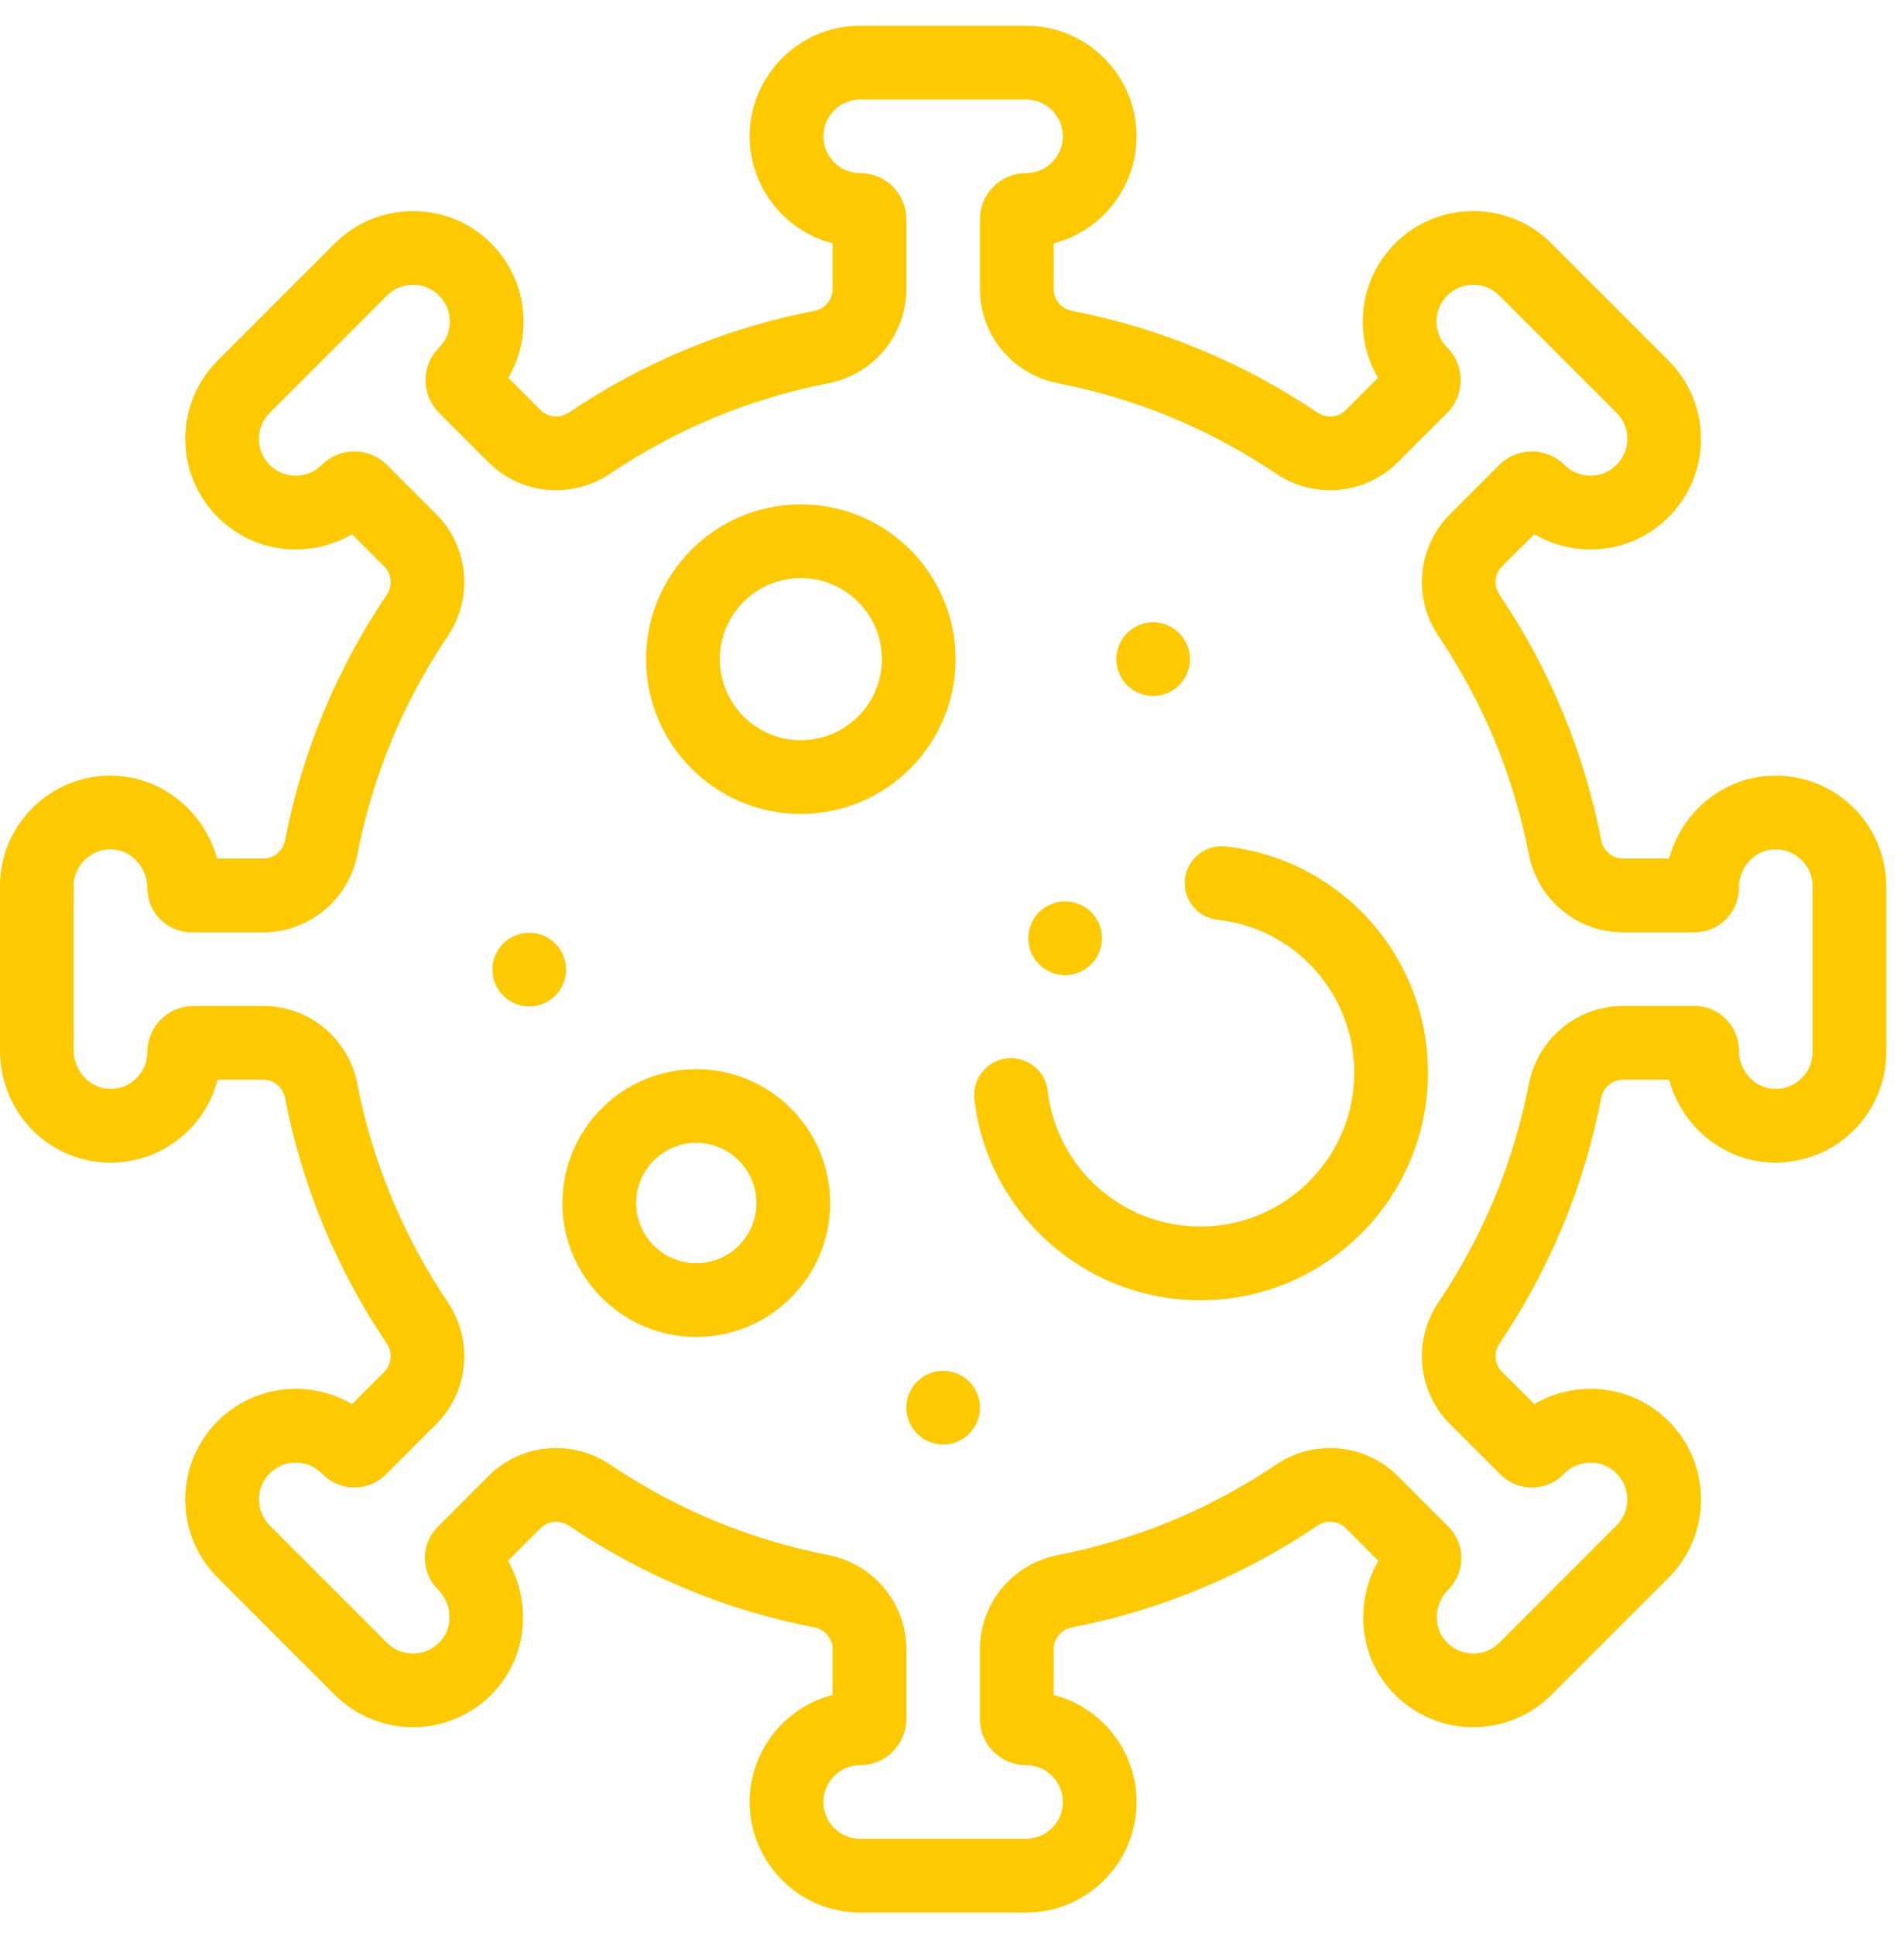 <?xml version="1.0" encoding="UTF-8"?> <svg xmlns="http://www.w3.org/2000/svg" width="62" height="63" viewBox="0 0 62 63" fill="none"> <path d="M33.411 62.261H28.012C26.028 62.261 24.413 60.646 24.413 58.662C24.413 56.988 25.562 55.577 27.112 55.177V53.684C27.112 53.342 26.864 53.046 26.523 52.98C23.649 52.422 20.958 51.307 18.525 49.667C18.234 49.471 17.847 49.504 17.605 49.745L16.54 50.81C17.283 52.103 17.189 53.769 16.212 54.935C15.563 55.711 14.614 56.181 13.608 56.225C12.602 56.268 11.616 55.886 10.904 55.174L7.087 51.357C6.407 50.677 6.033 49.773 6.033 48.812C6.033 47.851 6.407 46.947 7.087 46.267C7.766 45.587 8.67 45.213 9.632 45.213C10.285 45.213 10.912 45.386 11.46 45.711L12.516 44.655C12.757 44.414 12.79 44.027 12.593 43.736C10.954 41.302 9.839 38.612 9.281 35.738C9.214 35.396 8.919 35.148 8.577 35.148H7.086C6.923 35.786 6.586 36.368 6.098 36.838C5.389 37.523 4.456 37.879 3.469 37.845C1.524 37.776 0 36.171 0 34.191V28.85C0 27.866 0.39 26.947 1.097 26.263C1.805 25.579 2.738 25.22 3.721 25.253C5.313 25.306 6.658 26.447 7.069 27.95H8.577C8.919 27.95 9.214 27.702 9.281 27.36C9.839 24.487 10.954 21.796 12.593 19.363C12.79 19.071 12.757 18.685 12.515 18.443L11.46 17.388C10.912 17.712 10.285 17.886 9.631 17.886C8.67 17.886 7.766 17.511 7.086 16.831C5.683 15.428 5.683 13.145 7.086 11.742L10.904 7.924C12.307 6.521 14.59 6.521 15.994 7.924C16.673 8.604 17.048 9.508 17.048 10.469C17.048 11.123 16.875 11.75 16.55 12.298L17.605 13.353C17.847 13.595 18.233 13.627 18.525 13.431C20.958 11.791 23.649 10.677 26.523 10.119C26.864 10.052 27.112 9.756 27.112 9.415V7.922C25.562 7.521 24.413 6.111 24.413 4.437C24.413 2.452 26.028 0.838 28.012 0.838H33.411C35.395 0.838 37.01 2.452 37.01 4.437C37.01 6.111 35.861 7.521 34.31 7.922V9.415C34.31 9.756 34.558 10.052 34.9 10.119C37.774 10.677 40.465 11.791 42.898 13.431C43.189 13.627 43.576 13.595 43.818 13.353L44.874 12.297C44.06 10.917 44.246 9.108 45.429 7.924C46.832 6.521 49.116 6.521 50.519 7.924L54.336 11.742C55.74 13.145 55.74 15.428 54.336 16.831C53.657 17.511 52.753 17.886 51.791 17.886C51.138 17.886 50.511 17.712 49.962 17.388L48.907 18.443C48.666 18.685 48.633 19.071 48.83 19.363C50.469 21.796 51.584 24.487 52.142 27.36C52.209 27.702 52.504 27.95 52.846 27.95H54.351C54.74 26.511 55.985 25.399 57.5 25.265H57.5C58.508 25.175 59.511 25.515 60.254 26.195C60.997 26.875 61.423 27.843 61.423 28.85V34.248C61.423 35.255 60.997 36.223 60.254 36.903C59.511 37.583 58.507 37.922 57.5 37.833C55.985 37.7 54.74 36.588 54.351 35.148H52.846C52.504 35.148 52.209 35.396 52.142 35.738C51.584 38.612 50.469 41.302 48.83 43.736C48.633 44.027 48.666 44.414 48.907 44.655L49.962 45.711C50.511 45.386 51.138 45.213 51.791 45.213C52.753 45.213 53.657 45.587 54.336 46.267C55.016 46.947 55.39 47.851 55.39 48.812C55.39 49.773 55.016 50.677 54.336 51.357L50.519 55.174C49.807 55.886 48.822 56.269 47.815 56.225C46.809 56.181 45.86 55.711 45.21 54.935C44.234 53.769 44.14 52.103 44.883 50.81L43.818 49.745C43.576 49.504 43.19 49.471 42.898 49.667C40.465 51.307 37.774 52.422 34.9 52.98C34.559 53.046 34.31 53.342 34.31 53.684V55.177C35.861 55.577 37.01 56.988 37.01 58.662C37.01 60.646 35.395 62.261 33.411 62.261V62.261ZM18.11 47.141C18.719 47.141 19.331 47.318 19.866 47.678C22.031 49.136 24.424 50.128 26.98 50.625C28.447 50.91 29.512 52.196 29.512 53.684V55.962C29.512 56.789 28.839 57.462 28.012 57.462C27.351 57.462 26.812 58 26.812 58.662C26.812 59.323 27.351 59.861 28.012 59.861H33.411C34.072 59.861 34.61 59.323 34.61 58.662C34.61 58 34.072 57.462 33.411 57.462C32.584 57.462 31.911 56.789 31.911 55.962V53.684C31.911 52.196 32.976 50.91 34.443 50.625C36.998 50.128 39.392 49.136 41.557 47.678C42.799 46.841 44.463 46.997 45.514 48.049L47.164 49.699C47.728 50.262 47.728 51.179 47.164 51.743C46.707 52.2 46.657 52.925 47.05 53.395C47.271 53.659 47.581 53.813 47.921 53.828C48.263 53.842 48.582 53.719 48.823 53.478L52.64 49.66C52.867 49.434 52.991 49.133 52.991 48.812C52.991 48.492 52.866 48.19 52.64 47.964C52.172 47.496 51.411 47.496 50.943 47.964L50.905 48.002C50.342 48.566 49.425 48.566 48.861 48.002L47.211 46.352C46.159 45.301 46.003 43.637 46.84 42.395C48.298 40.23 49.29 37.837 49.787 35.281C50.072 33.814 51.358 32.749 52.846 32.749H55.179C55.976 32.749 56.624 33.397 56.624 34.194C56.624 34.841 57.102 35.389 57.711 35.443C58.055 35.473 58.383 35.364 58.633 35.134C58.885 34.904 59.023 34.589 59.023 34.248V28.85C59.023 28.509 58.885 28.195 58.633 27.965C58.382 27.735 58.053 27.625 57.711 27.655C57.102 27.709 56.624 28.258 56.624 28.904C56.624 29.701 55.976 30.35 55.179 30.35H52.846C51.358 30.35 50.072 29.285 49.787 27.818C49.29 25.262 48.298 22.868 46.84 20.703C46.003 19.462 46.159 17.798 47.211 16.747L48.822 15.135C49.407 14.55 50.358 14.55 50.943 15.135C51.411 15.602 52.172 15.603 52.64 15.135C53.108 14.667 53.108 13.906 52.64 13.438L48.823 9.621C48.355 9.153 47.594 9.153 47.126 9.621C46.658 10.088 46.658 10.85 47.126 11.317C47.711 11.902 47.711 12.854 47.126 13.438L45.514 15.05C44.463 16.102 42.799 16.257 41.557 15.421C39.392 13.962 36.999 12.971 34.443 12.474C32.976 12.189 31.911 10.903 31.911 9.415V7.136C31.911 6.309 32.584 5.637 33.411 5.637C34.072 5.637 34.61 5.098 34.61 4.437C34.61 3.775 34.072 3.237 33.411 3.237H28.012C27.351 3.237 26.812 3.775 26.812 4.437C26.812 5.098 27.351 5.637 28.012 5.637C28.839 5.637 29.512 6.309 29.512 7.136V9.415C29.512 10.902 28.447 12.189 26.98 12.474C24.424 12.971 22.03 13.962 19.866 15.421C18.624 16.257 16.96 16.102 15.909 15.05L14.297 13.438C14.014 13.155 13.858 12.778 13.858 12.378C13.858 11.977 14.014 11.6 14.297 11.317C14.765 10.85 14.765 10.088 14.297 9.621C13.829 9.153 13.068 9.153 12.6 9.621L8.783 13.438C8.315 13.906 8.315 14.667 8.783 15.135C9.01 15.361 9.311 15.486 9.631 15.486C9.952 15.486 10.253 15.361 10.479 15.135C11.064 14.55 12.015 14.55 12.6 15.135L14.212 16.746C15.263 17.798 15.419 19.462 14.583 20.703C13.124 22.868 12.133 25.262 11.636 27.818C11.351 29.285 10.065 30.35 8.577 30.35H6.235C5.443 30.35 4.799 29.705 4.799 28.913C4.799 28.238 4.279 27.672 3.641 27.651C3.313 27.639 3.001 27.759 2.765 27.988C2.529 28.216 2.399 28.522 2.399 28.85V34.191C2.399 34.861 2.917 35.425 3.554 35.447C3.885 35.46 4.196 35.34 4.432 35.112C4.668 34.884 4.799 34.577 4.799 34.248C4.799 33.422 5.471 32.749 6.298 32.749H8.577C10.065 32.749 11.351 33.814 11.636 35.281C12.133 37.836 13.124 40.23 14.583 42.395C15.419 43.637 15.263 45.301 14.212 46.352L12.562 48.002C11.998 48.566 11.081 48.566 10.518 48.002L10.479 47.964C10.253 47.737 9.952 47.612 9.631 47.612C9.311 47.612 9.01 47.737 8.783 47.964C8.556 48.19 8.432 48.492 8.432 48.812C8.432 49.133 8.556 49.434 8.783 49.66L12.6 53.478C12.841 53.718 13.162 53.843 13.502 53.828C13.842 53.813 14.152 53.659 14.373 53.395C14.766 52.925 14.716 52.2 14.259 51.743C13.695 51.179 13.695 50.262 14.259 49.699L15.909 48.048C16.508 47.45 17.305 47.141 18.11 47.141V47.141Z" fill="#FDC900"></path> <path d="M26.078 26.496C23.299 26.496 21.039 24.236 21.039 21.457C21.039 18.679 23.299 16.419 26.078 16.419C28.856 16.419 31.116 18.679 31.116 21.457C31.116 24.236 28.856 26.496 26.078 26.496V26.496ZM26.078 18.818C24.622 18.818 23.438 20.002 23.438 21.457C23.438 22.913 24.622 24.097 26.078 24.097C27.533 24.097 28.717 22.913 28.717 21.457C28.717 20.002 27.533 18.818 26.078 18.818Z" fill="#FDC900"></path> <path d="M22.674 43.523C20.27 43.523 18.315 41.567 18.315 39.164C18.315 36.76 20.27 34.805 22.674 34.805C25.077 34.805 27.032 36.76 27.032 39.164C27.032 41.567 25.077 43.523 22.674 43.523V43.523ZM22.674 37.204C21.593 37.204 20.714 38.083 20.714 39.164C20.714 40.244 21.593 41.123 22.674 41.123C23.754 41.123 24.633 40.244 24.633 39.164C24.633 38.083 23.754 37.204 22.674 37.204V37.204Z" fill="#FDC900"></path> <path d="M39.09 42.329C35.33 42.329 32.166 39.516 31.731 35.786C31.654 35.128 32.125 34.533 32.783 34.456C33.442 34.379 34.037 34.85 34.114 35.508C34.408 38.029 36.547 39.929 39.09 39.929C41.852 39.929 44.099 37.682 44.099 34.92C44.099 32.361 42.185 30.221 39.647 29.941C38.988 29.868 38.513 29.275 38.586 28.617C38.658 27.958 39.252 27.484 39.91 27.556C43.666 27.97 46.498 31.136 46.498 34.92C46.498 39.005 43.175 42.329 39.09 42.329V42.329Z" fill="#FDC900"></path> <path d="M37.549 22.657C37.234 22.657 36.924 22.529 36.701 22.306C36.478 22.083 36.35 21.773 36.35 21.458C36.35 21.141 36.478 20.833 36.701 20.61C36.924 20.387 37.234 20.258 37.549 20.258C37.865 20.258 38.174 20.386 38.397 20.61C38.62 20.833 38.749 21.142 38.749 21.458C38.749 21.773 38.621 22.083 38.397 22.306C38.174 22.529 37.865 22.657 37.549 22.657Z" fill="#FDC900"></path> <path d="M30.712 47.025C30.396 47.025 30.087 46.897 29.864 46.673C29.641 46.45 29.512 46.141 29.512 45.825C29.512 45.51 29.64 45.2 29.864 44.977C30.087 44.754 30.395 44.626 30.712 44.626C31.027 44.626 31.337 44.754 31.56 44.977C31.783 45.2 31.912 45.51 31.912 45.825C31.912 46.141 31.783 46.45 31.56 46.673C31.337 46.897 31.027 47.025 30.712 47.025Z" fill="#FDC900"></path> <path d="M17.235 32.765C16.918 32.765 16.61 32.636 16.387 32.413C16.162 32.19 16.035 31.881 16.035 31.565C16.035 31.248 16.162 30.94 16.387 30.717C16.609 30.493 16.918 30.366 17.235 30.366C17.55 30.366 17.86 30.493 18.083 30.717C18.306 30.94 18.434 31.25 18.434 31.565C18.434 31.881 18.306 32.189 18.083 32.413C17.86 32.636 17.55 32.765 17.235 32.765Z" fill="#FDC900"></path> <path d="M34.684 31.744C34.369 31.744 34.059 31.615 33.836 31.392C33.613 31.169 33.485 30.86 33.485 30.544C33.485 30.227 33.613 29.919 33.836 29.695C34.059 29.472 34.369 29.345 34.684 29.345C35 29.345 35.31 29.472 35.533 29.695C35.756 29.919 35.884 30.227 35.884 30.544C35.884 30.86 35.756 31.168 35.533 31.392C35.31 31.615 35 31.744 34.684 31.744Z" fill="#FDC900"></path> </svg> 